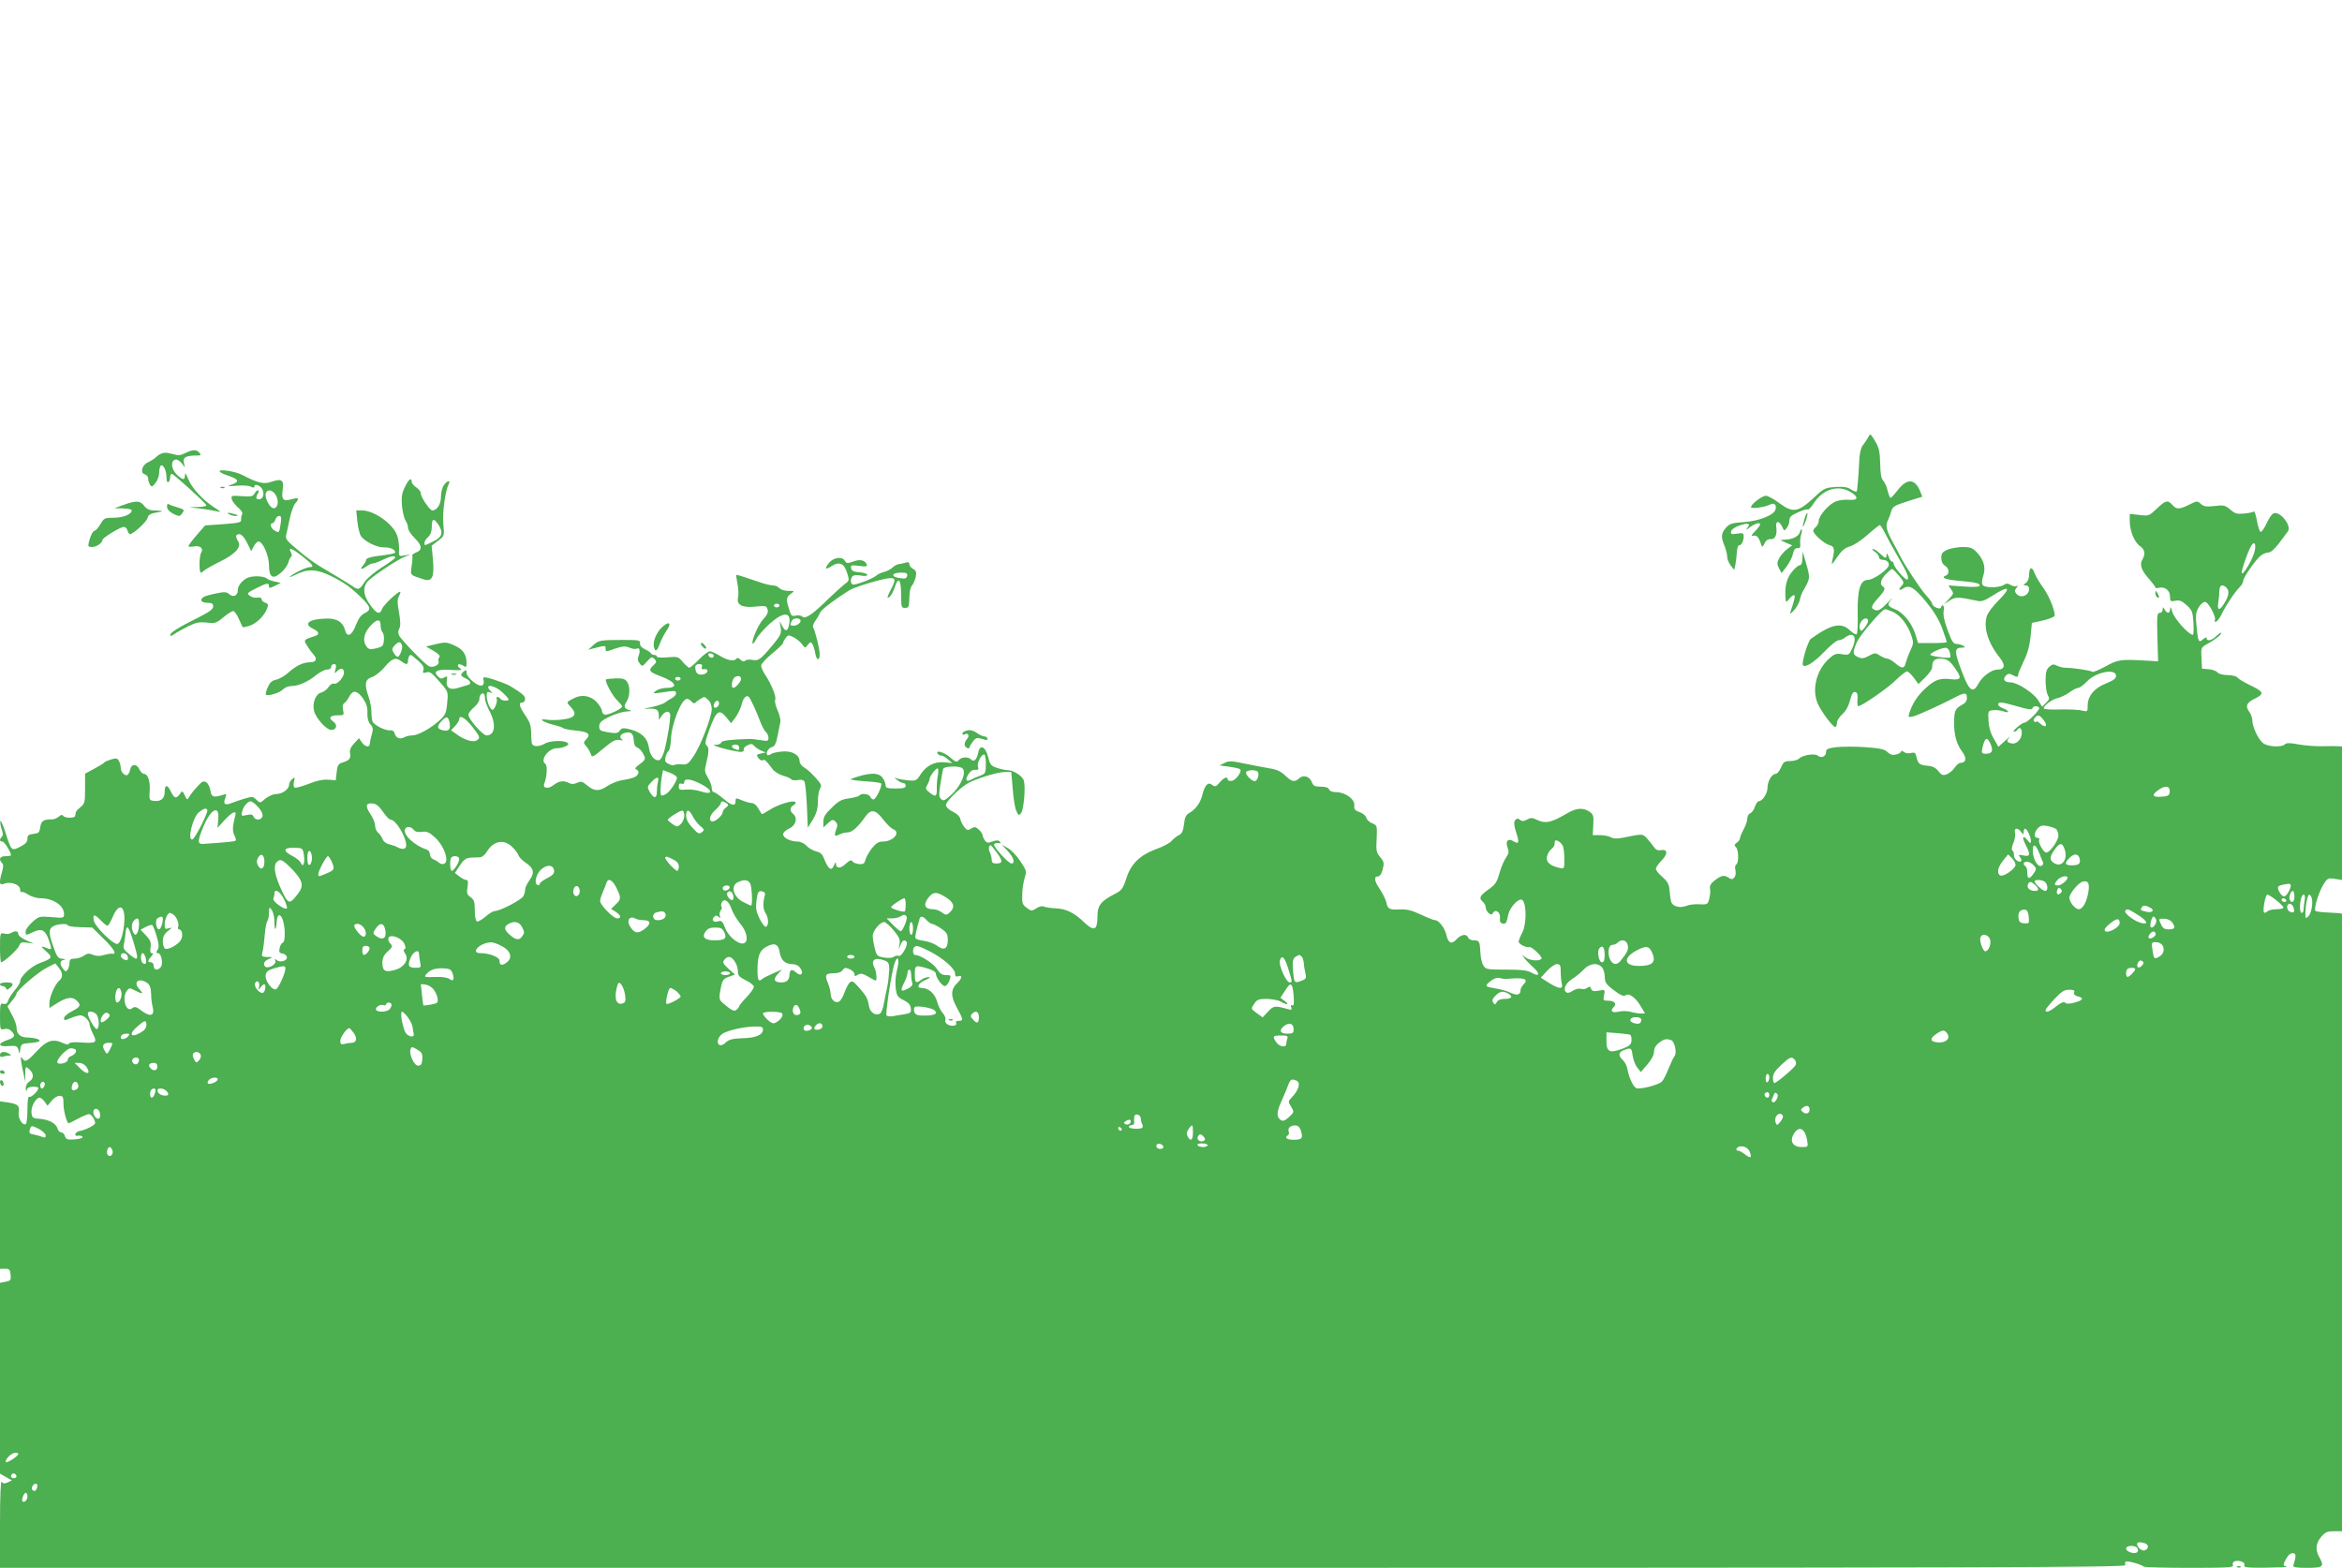 <?xml version="1.0" standalone="no"?>
<!DOCTYPE svg PUBLIC "-//W3C//DTD SVG 20010904//EN"
 "http://www.w3.org/TR/2001/REC-SVG-20010904/DTD/svg10.dtd">
<svg version="1.0" xmlns="http://www.w3.org/2000/svg"
 width="1280pt" height="857pt" viewBox="0 0 1280 857"
 preserveAspectRatio="xMidYMid meet">
<g transform="translate(0,857) scale(0.1,-0.1)"
fill="#4caf50" stroke="none">
<path d="M10210 6179 c-7 -13 -20 -32 -28 -42 -9 -10 -17 -39 -19 -65 -7 -126
-12 -184 -16 -189 -3 -2 -17 3 -31 12 -20 13 -41 16 -85 13 -56 -4 -63 -7
-120 -61 -84 -77 -112 -82 -185 -28 -30 23 -64 41 -75 41 -21 0 -81 -46 -81
-62 0 -11 74 -1 104 14 23 12 37 -1 30 -27 -9 -31 -89 -63 -174 -69 -65 -4
-78 -9 -97 -31 -27 -31 -28 -50 -8 -98 8 -20 15 -47 15 -61 0 -13 9 -34 19
-47 l19 -24 6 25 c3 14 7 44 8 68 2 23 7 42 12 41 13 -1 26 23 26 48 0 19 -4
21 -36 16 -31 -5 -36 -3 -33 12 3 11 21 24 47 33 48 16 62 11 41 -15 -9 -12
-4 -10 15 5 28 21 56 29 56 15 0 -4 -12 -20 -27 -36 -23 -24 -25 -28 -9 -25
18 3 29 -9 41 -47 6 -18 7 -18 19 5 8 17 20 24 34 23 24 -3 36 26 30 67 -5 34
16 35 31 3 12 -27 13 -27 27 -8 8 10 14 29 14 41 0 18 11 28 46 43 25 12 50
19 54 16 4 -3 20 13 34 36 51 77 134 101 203 58 43 -27 38 -45 -10 -41 -21 2
-52 -1 -71 -8 -37 -12 -96 -78 -96 -108 0 -11 -7 -25 -15 -32 -8 -7 -15 -16
-15 -21 0 -18 59 -70 87 -78 30 -8 32 -22 17 -86 -6 -26 -2 -24 27 20 25 36
43 51 69 58 19 5 63 33 96 63 34 30 65 54 68 54 3 0 17 -21 30 -47 13 -27 44
-84 70 -128 51 -88 61 -113 51 -123 -8 -8 -75 68 -75 86 0 6 -4 12 -9 12 -5 0
-14 12 -19 28 -7 17 -11 21 -11 10 -1 -23 -5 -23 -37 7 -15 14 -32 25 -38 24
-6 0 -1 -7 12 -16 12 -8 22 -22 22 -29 0 -8 8 -14 19 -14 28 0 44 -23 28 -42
-25 -31 -85 -68 -109 -68 -41 0 -57 -54 -55 -183 2 -60 -1 -111 -6 -114 -5 -3
-21 7 -36 21 -48 46 -101 35 -214 -46 -16 -12 -53 -135 -43 -145 13 -14 63 18
115 73 34 35 69 64 78 64 10 0 27 7 37 15 46 35 68 5 40 -57 -17 -38 -19 -40
-56 -34 -32 5 -42 2 -70 -23 -69 -61 -97 -167 -64 -245 19 -45 87 -136 98
-130 4 3 8 14 8 25 0 10 13 31 29 45 19 17 34 44 42 75 9 36 17 49 28 46 12
-2 15 -13 13 -40 -2 -20 0 -37 4 -37 19 0 164 100 206 143 27 26 54 47 61 47
6 0 23 -16 37 -35 l25 -34 38 37 c20 20 37 44 37 53 0 36 12 49 44 49 37 0 54
-12 84 -57 35 -49 30 -61 -22 -56 -64 8 -91 -2 -142 -49 -44 -40 -73 -85 -89
-137 -7 -22 -5 -23 21 -17 28 7 157 66 235 107 48 25 59 24 59 -6 0 -17 -9
-29 -29 -39 -35 -19 -41 -33 -41 -99 0 -67 14 -115 45 -157 25 -34 21 -60 -11
-60 -7 0 -21 -12 -31 -26 -9 -14 -28 -30 -42 -36 -22 -8 -29 -6 -47 17 -14 18
-32 27 -56 29 -46 4 -55 10 -63 46 -6 26 -10 29 -31 24 -14 -4 -31 -1 -39 6
-9 7 -15 8 -15 2 0 -5 -12 -13 -26 -16 -19 -5 -32 -2 -48 13 -17 16 -41 21
-122 27 -56 4 -127 3 -158 0 -47 -6 -56 -11 -56 -27 0 -24 -25 -35 -44 -20
-17 15 -84 4 -104 -16 -7 -7 -29 -13 -48 -13 -31 0 -37 -5 -50 -35 -8 -19 -21
-35 -29 -35 -21 0 -45 -40 -45 -77 0 -31 -28 -73 -49 -73 -5 0 -14 -14 -20
-30 -5 -17 -17 -33 -26 -36 -8 -3 -15 -16 -15 -28 0 -12 -9 -38 -20 -59 -11
-20 -20 -42 -20 -48 0 -7 -8 -18 -17 -25 -15 -10 -16 -15 -5 -25 15 -16 16
-85 1 -95 -6 -3 -8 -17 -4 -31 3 -14 1 -31 -6 -39 -10 -12 -15 -12 -33 -1 -24
16 -40 12 -79 -19 -17 -14 -24 -27 -21 -41 3 -11 1 -35 -4 -54 -8 -33 -10 -34
-53 -32 -24 2 -56 -2 -71 -8 -34 -14 -73 -5 -83 18 -4 10 -8 38 -10 63 -3 37
-10 50 -39 76 -20 17 -36 37 -36 45 0 7 14 28 31 45 36 37 34 64 -4 57 -17 -3
-28 2 -39 19 -9 12 -26 34 -38 47 -24 24 -21 24 -130 2 -31 -6 -51 -6 -65 2
-11 6 -38 12 -60 12 l-40 0 3 56 c3 50 0 58 -22 73 -36 23 -72 20 -125 -12
-80 -47 -113 -55 -155 -36 -31 15 -39 16 -60 4 -19 -10 -29 -10 -39 -1 -11 9
-17 8 -26 -2 -8 -11 -7 -27 5 -66 19 -57 16 -68 -15 -49 -29 18 -45 0 -31 -36
8 -22 6 -32 -9 -54 -11 -15 -27 -53 -36 -85 -13 -49 -23 -63 -60 -89 -48 -34
-54 -48 -30 -68 8 -7 15 -20 15 -30 0 -10 7 -23 16 -31 13 -10 17 -10 24 1 14
23 42 3 38 -27 -2 -20 2 -29 15 -31 17 -4 21 2 31 51 9 39 57 90 75 78 25 -16
25 -133 1 -178 -11 -21 -20 -44 -20 -51 0 -12 43 -34 59 -29 14 3 72 -53 66
-63 -10 -16 -67 -11 -89 8 -20 16 -20 16 -6 -3 7 -11 30 -34 49 -52 41 -35 35
-56 -8 -30 -23 13 -54 17 -140 17 -104 0 -111 1 -124 23 -8 12 -15 44 -16 71
-3 61 -6 66 -37 66 -14 0 -27 7 -30 15 -9 23 -38 18 -64 -10 -27 -29 -45 -21
-55 25 -8 36 -41 80 -61 80 -8 0 -43 14 -79 31 -49 23 -77 30 -113 28 -58 -3
-68 2 -75 38 -3 16 -20 49 -37 75 -31 46 -32 68 -6 68 8 0 18 17 23 38 9 34 7
42 -13 66 -21 24 -24 35 -20 101 3 72 3 74 -25 85 -15 6 -29 20 -32 31 -3 11
-19 24 -37 30 -25 9 -31 16 -28 37 4 33 -50 72 -99 72 -21 0 -36 6 -39 15 -4
10 -20 15 -45 15 -33 0 -41 4 -49 24 -12 32 -46 43 -69 22 -25 -23 -41 -20
-77 15 -23 22 -46 33 -85 39 -30 5 -91 17 -136 26 -71 15 -86 16 -110 4 l-28
-14 53 -7 c29 -4 56 -10 60 -14 12 -11 -23 -60 -46 -63 -12 -2 -22 1 -22 7 0
19 -20 12 -44 -16 -20 -24 -26 -25 -40 -14 -23 19 -41 1 -55 -55 -11 -45 -38
-80 -76 -101 -13 -8 -21 -26 -24 -59 -5 -37 -11 -51 -28 -59 -12 -6 -30 -20
-40 -32 -10 -11 -46 -31 -81 -43 -90 -33 -141 -81 -166 -161 -19 -58 -25 -66
-66 -87 -73 -37 -92 -62 -92 -121 0 -76 -18 -84 -71 -34 -54 53 -101 76 -157
78 -25 1 -53 5 -63 9 -11 5 -27 2 -43 -9 -25 -16 -28 -16 -53 3 -23 17 -26 26
-24 73 0 29 7 70 13 90 12 36 11 40 -23 91 -19 29 -50 62 -69 72 l-33 19 33
-35 c32 -34 42 -68 20 -68 -16 0 -99 91 -95 104 2 6 13 9 23 8 14 -3 16 -1 8
8 -8 8 -18 8 -40 0 -24 -9 -31 -8 -41 6 -7 10 -13 23 -13 29 0 7 -9 20 -21 31
-17 15 -23 16 -41 5 -19 -12 -23 -10 -39 10 -10 13 -19 33 -21 44 -2 12 -19
28 -40 38 -23 11 -38 26 -38 37 0 17 63 82 112 114 38 25 167 66 208 66 l37 0
8 -91 c3 -50 12 -104 19 -120 12 -27 14 -29 27 -13 14 18 25 138 15 176 -6 25
-56 58 -87 58 -11 0 -37 5 -58 12 -34 11 -40 17 -50 59 -16 61 -46 73 -55 23
-8 -38 -23 -51 -39 -35 -16 16 -52 14 -67 -4 -11 -13 -17 -11 -47 15 -31 28
-82 43 -68 20 3 -5 12 -10 19 -10 8 0 24 -9 37 -21 l24 -20 -43 4 c-53 6 -102
-19 -132 -68 -19 -31 -25 -34 -63 -31 -23 2 -51 7 -62 10 -20 8 -20 7 -1 -8
11 -9 26 -16 33 -16 7 0 13 -7 13 -15 0 -12 -13 -15 -55 -15 -46 0 -55 3 -55
18 0 10 -7 28 -16 40 -22 32 -77 30 -174 -6 -8 -3 24 -9 72 -12 48 -3 90 -8
93 -12 10 -10 -27 -87 -41 -88 -7 0 -14 7 -18 15 -6 16 -51 21 -60 6 -3 -4
-28 -11 -55 -15 -41 -5 -58 -14 -95 -51 -36 -34 -46 -51 -46 -76 l0 -32 25 23
c23 21 27 22 41 9 12 -12 13 -21 4 -44 -13 -34 -8 -40 18 -26 12 6 32 11 45
11 24 0 57 30 97 87 30 42 55 38 95 -14 20 -26 45 -51 56 -55 44 -17 2 -68
-56 -68 -23 0 -37 -9 -60 -37 -16 -21 -32 -49 -35 -63 -5 -20 -11 -25 -35 -23
-15 1 -32 8 -36 15 -6 9 -15 6 -36 -13 -30 -28 -53 -28 -54 -1 0 12 -3 10 -10
-6 -15 -38 -32 -25 -58 41 -7 18 -20 29 -40 33 -16 4 -40 17 -52 30 -13 14
-34 24 -50 24 -39 0 -79 20 -79 40 0 9 15 23 33 31 36 16 48 57 23 79 -21 17
-20 37 1 49 10 5 14 13 10 17 -12 12 -97 -14 -139 -42 -21 -13 -40 -24 -43
-24 -2 0 -11 14 -20 30 -9 17 -24 30 -34 30 -10 0 -35 7 -55 15 -34 15 -36 14
-36 -5 0 -29 -21 -25 -67 15 -23 19 -46 35 -52 35 -6 0 -11 10 -11 23 0 12 -9
37 -21 56 -18 30 -19 40 -10 75 16 64 17 90 3 101 -11 9 -7 26 16 90 37 100
52 111 90 66 l28 -34 25 33 c13 19 29 52 34 75 11 40 32 52 45 25 4 -8 12 -25
19 -38 6 -12 21 -47 32 -76 11 -30 26 -60 34 -66 8 -7 15 -21 15 -33 0 -18 -4
-19 -42 -13 -24 4 -50 7 -58 7 -106 -3 -154 -9 -158 -19 -2 -7 -13 -12 -25
-13 -21 0 -21 -1 -2 -8 29 -12 112 -31 135 -31 11 0 17 5 15 13 -3 6 6 17 20
23 19 10 27 9 37 -3 7 -8 24 -20 38 -26 l25 -10 -27 -6 c-24 -5 -25 -8 -13
-25 8 -10 18 -15 24 -12 10 7 16 1 52 -46 11 -16 37 -32 59 -38 22 -6 42 -15
45 -20 3 -5 19 -7 34 -4 18 4 32 1 37 -7 5 -8 11 -68 14 -134 l5 -120 28 46
c20 34 27 59 27 98 0 28 5 60 12 70 10 17 7 25 -23 58 -19 22 -46 47 -61 56
-16 9 -28 25 -28 36 0 35 -43 59 -97 53 -27 -2 -54 -9 -61 -15 -7 -5 -15 -7
-18 -4 -11 11 6 39 26 44 14 4 22 19 30 62 6 31 13 65 15 75 2 11 -4 39 -15
63 -11 24 -17 50 -13 59 6 17 -20 82 -54 134 -13 19 -23 42 -23 52 0 9 27 38
59 65 33 26 60 53 61 58 0 6 7 18 14 28 13 17 16 17 45 3 16 -9 37 -26 45 -38
16 -22 16 -22 31 -3 13 17 16 18 25 5 5 -8 13 -32 16 -52 7 -40 24 -42 24 -3
0 26 -25 129 -36 146 -3 6 2 23 13 37 11 15 22 35 26 44 5 15 77 70 158 121
32 20 190 67 226 67 28 0 29 -10 3 -60 -23 -46 -25 -57 -7 -41 8 6 20 29 27
51 20 61 35 44 35 -41 0 -73 1 -76 35 -70 6 0 10 24 10 53 0 30 6 58 14 67 8
9 17 30 21 48 5 26 2 34 -14 43 -12 6 -21 18 -21 26 0 11 -6 13 -22 8 -13 -4
-30 -7 -38 -8 -8 -1 -22 -9 -32 -18 -10 -10 -30 -20 -45 -24 -16 -4 -35 -12
-43 -20 -22 -19 -120 -55 -131 -49 -14 10 -10 42 6 49 8 3 29 3 45 -1 18 -3
30 -1 30 5 0 6 -19 12 -42 14 -33 2 -44 8 -46 22 -4 17 0 18 43 13 33 -5 46
-4 43 5 -9 26 -36 33 -74 19 -32 -12 -38 -11 -46 3 -14 26 -63 20 -87 -11 -26
-32 -21 -40 13 -18 42 27 69 17 85 -34 14 -44 14 -45 -14 -65 -15 -12 -53 -46
-84 -76 -87 -86 -128 -115 -145 -101 -8 7 -25 9 -38 6 -20 -5 -25 -1 -35 34
-18 56 -16 67 9 85 22 16 22 16 -14 16 -19 0 -41 7 -48 15 -7 8 -23 15 -35 15
-13 0 -47 8 -77 19 -85 29 -122 41 -124 38 -1 -1 2 -24 7 -51 5 -26 6 -58 3
-71 -10 -41 21 -58 92 -51 58 6 63 5 69 -15 5 -15 -1 -29 -23 -53 -27 -28 -68
-123 -58 -134 3 -2 11 9 20 26 8 16 40 52 71 81 77 69 121 69 108 -2 -8 -39
-20 -42 -37 -10 l-15 28 6 -36 c4 -32 0 -42 -44 -95 -67 -80 -78 -88 -112 -81
-15 3 -33 1 -38 -4 -7 -7 -15 -5 -26 5 -10 10 -18 12 -22 6 -11 -17 -48 -11
-90 15 -22 13 -47 25 -55 25 -9 0 -36 -20 -60 -45 -24 -25 -48 -45 -53 -45 -4
0 -20 14 -35 31 -25 30 -28 31 -84 26 -32 -3 -58 -1 -58 4 0 5 -6 9 -14 9 -8
0 -16 4 -18 8 -1 5 -16 15 -33 23 -19 9 -29 21 -27 32 3 18 -5 19 -98 19 -116
0 -129 -2 -157 -28 l-28 -26 25 7 c66 17 70 18 70 1 0 -20 -1 -20 56 0 37 12
52 13 74 4 16 -7 33 -9 39 -6 16 10 22 -10 12 -37 -7 -18 -6 -30 5 -43 13 -18
15 -18 40 10 23 26 27 27 41 14 13 -14 12 -18 -7 -36 -28 -26 -22 -35 37 -57
87 -32 104 -65 35 -65 -20 0 -46 -8 -57 -16 -19 -15 -17 -16 25 -10 79 12 85
12 85 -4 0 -8 -10 -19 -21 -25 -12 -6 -29 -17 -38 -24 -9 -8 -45 -20 -79 -27
-34 -7 -45 -11 -24 -9 52 5 67 -2 68 -34 l0 -26 16 23 c17 24 39 29 45 10 6
-16 -16 -150 -32 -205 -7 -23 -18 -44 -25 -47 -24 -9 -52 22 -58 65 -7 53 -38
84 -99 101 -43 11 -49 10 -61 -6 -11 -14 -20 -16 -62 -9 -44 7 -50 11 -50 33
0 20 11 30 55 52 30 15 73 28 95 29 22 1 31 3 20 6 -33 8 -39 20 -21 47 20 31
21 85 2 111 -10 14 -25 18 -61 17 -27 -1 -50 -4 -53 -6 -8 -9 36 -92 62 -115
14 -14 26 -28 26 -33 0 -13 -81 -50 -96 -44 -8 3 -14 12 -14 20 0 8 -11 28
-25 44 -32 38 -83 49 -127 26 -45 -23 -44 -21 -19 -48 37 -39 25 -60 -39 -68
-30 -5 -71 -5 -90 -2 -52 8 -26 -12 35 -28 28 -7 52 -15 55 -19 3 -3 32 -9 64
-12 71 -7 87 -19 61 -47 -17 -18 -17 -21 -2 -38 9 -9 20 -28 25 -41 8 -23 9
-23 70 28 50 42 67 50 89 46 16 -3 22 -2 16 1 -22 10 -14 32 13 38 33 9 46 -4
48 -43 1 -20 7 -33 19 -37 9 -3 24 -18 32 -34 16 -31 16 -31 -30 -66 -14 -11
-16 -17 -7 -20 19 -9 14 -30 -10 -42 -13 -6 -43 -13 -66 -16 -24 -4 -60 -18
-80 -31 -47 -32 -73 -31 -112 1 -27 23 -34 25 -56 15 -17 -8 -31 -8 -44 -1
-29 15 -55 12 -84 -11 -30 -24 -62 -19 -51 9 14 33 18 99 6 106 -32 20 16 86
62 86 16 0 38 5 49 11 17 9 18 13 7 20 -23 14 -98 10 -124 -7 -13 -8 -34 -14
-47 -12 -19 3 -23 9 -24 43 -1 71 -4 81 -34 126 -33 49 -37 69 -15 69 8 0 15
9 15 19 0 17 -15 30 -80 70 -22 13 -90 38 -124 46 -25 5 -28 4 -23 -15 3 -13
0 -23 -9 -27 -21 -8 -84 44 -84 69 0 17 -2 18 -15 8 -21 -17 -19 -25 10 -38
27 -12 33 -31 13 -36 -7 -2 -30 -9 -51 -15 -47 -16 -71 -1 -65 40 4 24 2 25
-14 16 -14 -9 -21 -8 -35 6 -28 28 -4 40 72 35 56 -3 64 -2 49 9 -23 17 -9 31
16 15 18 -11 20 -9 20 12 0 49 -19 77 -67 98 -42 19 -51 19 -101 7 l-54 -13
42 -24 c27 -16 38 -28 31 -35 -5 -5 -7 -15 -4 -22 7 -20 -33 -38 -54 -26 -25
14 -148 142 -161 166 -7 14 -7 26 0 39 8 13 7 39 -1 87 -10 51 -10 73 -1 89 6
12 10 23 8 25 -7 8 -90 -69 -99 -92 -14 -37 -32 -29 -73 31 -29 44 -33 81 -11
113 17 24 165 124 210 141 l30 12 -33 -6 c-33 -6 -33 -6 -31 33 1 21 -3 55
-10 75 -21 63 -126 138 -192 138 l-32 0 6 -60 c4 -33 12 -68 19 -79 19 -30 87
-64 126 -63 34 1 62 -11 62 -28 0 -4 -26 -10 -57 -14 -77 -9 -103 -16 -103
-29 0 -6 -7 -19 -17 -29 -19 -22 -6 -23 21 -3 11 8 26 15 33 15 8 0 33 9 55
20 44 21 68 25 68 12 0 -4 -32 -28 -71 -52 -41 -26 -83 -61 -97 -82 -28 -44
-33 -45 -70 -19 -15 10 -67 42 -116 71 -87 50 -126 78 -208 149 -33 29 -39 39
-33 60 3 14 12 54 19 88 7 35 21 72 31 83 23 26 17 32 -22 21 -45 -13 -56 -2
-48 51 8 55 -5 64 -63 44 -40 -14 -74 -6 -158 38 -36 19 -124 33 -124 20 0 -5
21 -16 47 -24 57 -19 64 -33 21 -48 -30 -11 -28 -11 25 -7 32 3 67 1 77 -5 14
-7 20 -7 20 0 0 14 19 12 36 -4 19 -19 18 -55 -1 -63 -23 -8 -31 5 -17 27 7
11 8 20 2 20 -5 0 -14 -8 -19 -18 -8 -15 -19 -18 -70 -14 -57 4 -59 3 -54 -17
3 -12 19 -32 35 -46 19 -16 26 -29 21 -37 -4 -7 -6 -20 -5 -29 2 -14 -12 -18
-97 -24 l-100 -7 -46 -53 c-25 -29 -45 -56 -45 -60 0 -4 13 -5 29 -2 34 7 55
-10 41 -33 -12 -18 -13 -110 -2 -110 4 0 13 6 20 13 7 6 45 28 84 47 84 41
119 80 100 110 -17 28 -15 40 6 40 12 0 27 -17 42 -46 l23 -47 14 27 c7 14 19
26 26 26 23 0 57 -76 57 -129 0 -68 22 -81 67 -40 18 15 35 40 39 54 3 14 10
28 15 31 5 3 5 14 -1 25 -17 31 5 23 63 -22 58 -46 67 -59 40 -59 -19 0 -90
-34 -108 -52 -5 -6 10 0 34 12 63 32 114 29 191 -9 72 -36 105 -59 167 -120
50 -49 53 -65 16 -83 -20 -9 -34 -29 -48 -65 -22 -58 -48 -70 -59 -28 -11 44
-44 65 -100 64 -98 -2 -132 -29 -73 -57 31 -15 35 -30 10 -38 -63 -20 -65 -22
-46 -51 9 -16 25 -38 36 -50 23 -25 15 -43 -18 -43 -37 0 -75 -18 -116 -54
-20 -19 -51 -37 -69 -41 -24 -5 -35 -16 -47 -42 -8 -19 -12 -37 -10 -40 10
-10 77 10 93 28 9 10 30 19 46 19 39 0 91 23 136 60 20 16 47 30 59 30 14 0
23 6 23 15 0 8 7 15 15 15 12 0 14 -7 9 -27 -7 -26 -7 -27 10 -10 20 19 36 14
36 -11 -1 -25 -38 -65 -54 -59 -8 3 -21 -4 -30 -18 -9 -14 -27 -27 -41 -31
-30 -7 -50 -59 -38 -102 11 -40 68 -102 93 -102 30 0 37 28 11 46 -28 20 -18
34 25 34 34 0 35 1 29 29 -4 19 -2 32 7 38 7 4 19 20 27 36 20 37 43 34 75
-11 19 -28 26 -49 24 -80 -1 -28 5 -48 17 -62 13 -14 15 -26 9 -47 -9 -31 -11
-42 -13 -60 -2 -21 -27 -15 -44 10 l-15 22 -27 -29 c-18 -19 -25 -37 -22 -52
5 -30 -2 -39 -38 -51 -26 -8 -31 -15 -35 -54 l-5 -44 -41 3 c-28 2 -64 -5
-108 -23 -36 -14 -70 -23 -76 -20 -6 3 -7 18 -3 33 6 24 5 26 -10 13 -10 -7
-17 -21 -17 -30 0 -24 -36 -51 -69 -51 -17 0 -42 -11 -60 -25 -30 -26 -30 -26
-50 -6 -18 18 -23 18 -63 6 -24 -7 -56 -18 -71 -24 -37 -15 -49 -7 -36 26 9
24 8 25 -13 18 -51 -16 -63 -12 -68 24 -3 19 -13 39 -23 45 -15 9 -23 5 -50
-25 -18 -19 -37 -44 -43 -55 -11 -18 -12 -18 -24 8 -13 27 -14 27 -27 8 -20
-28 -31 -25 -50 15 -19 39 -33 37 -33 -4 0 -36 -21 -53 -57 -49 -27 3 -28 5
-25 55 4 54 -10 93 -32 93 -7 0 -18 12 -25 26 -13 30 -44 29 -49 -1 -2 -11 -8
-24 -13 -29 -12 -13 -39 12 -39 36 0 11 -4 28 -10 38 -8 16 -15 17 -42 9 -17
-5 -34 -12 -37 -16 -3 -5 -28 -20 -56 -35 l-50 -27 0 -81 c0 -75 -2 -83 -25
-102 -14 -11 -26 -24 -26 -29 -1 -5 -2 -13 -3 -19 -1 -13 -58 -13 -66 1 -5 7
-13 5 -24 -5 -9 -8 -25 -15 -36 -15 -47 1 -60 -8 -65 -42 -4 -30 -9 -34 -37
-37 -27 -3 -33 -8 -33 -27 0 -17 -11 -29 -39 -43 -48 -25 -49 -24 -81 77 -13
41 -26 69 -28 63 -2 -7 1 -27 7 -44 8 -21 8 -35 1 -42 -14 -14 -13 -26 3 -26
11 0 47 -58 47 -75 0 -3 -13 -5 -30 -5 -31 0 -39 -17 -19 -37 8 -8 8 -22 0
-49 -18 -63 -15 -75 14 -64 34 13 85 -6 85 -32 0 -10 4 -17 8 -14 5 3 21 -4
38 -15 16 -10 46 -19 66 -19 69 0 128 -40 128 -86 0 -22 -2 -23 -68 -17 -66 5
-69 5 -105 -27 -20 -18 -37 -41 -37 -51 0 -23 1 -23 43 -3 44 21 65 10 83 -42
18 -50 17 -57 -1 -50 -44 18 -47 16 -15 -12 40 -35 37 -41 -32 -66 -47 -17
-108 -74 -108 -101 0 -8 -13 -29 -29 -47 -15 -18 -32 -44 -36 -56 -5 -17 -12
-22 -26 -19 -17 5 -19 -1 -19 -69 0 -73 1 -74 23 -69 16 4 29 0 42 -14 21 -24
16 -32 -28 -47 -52 -18 -47 -37 9 -32 44 3 49 1 55 -22 6 -25 6 -24 10 5 4 27
8 30 44 33 22 1 47 5 55 8 22 9 -15 22 -62 23 -39 1 -58 20 -58 59 0 10 -11
40 -25 65 l-24 46 24 30 c14 16 25 33 25 39 0 17 115 116 165 142 l47 24 19
-23 c23 -29 24 -54 2 -72 -22 -19 -53 -88 -53 -122 l0 -27 38 24 c56 36 88 40
112 16 25 -25 20 -34 -31 -60 -21 -11 -39 -27 -39 -35 0 -14 4 -14 36 0 20 8
44 15 54 15 20 0 50 -30 50 -51 0 -8 9 -32 19 -52 24 -47 17 -51 -69 -45 -37
3 -61 0 -63 -6 -2 -7 -12 -7 -31 2 -57 26 -89 16 -144 -43 -56 -60 -65 -64
-82 -37 -11 18 -6 -27 11 -98 l8 -35 -1 35 c0 53 1 54 22 35 26 -23 26 -51 0
-67 -12 -8 -20 -23 -19 -38 1 -17 3 -19 6 -7 3 11 14 17 34 17 16 0 29 -3 29
-7 -1 -17 -40 -54 -50 -48 -6 4 -10 -20 -10 -69 0 -41 -4 -77 -9 -80 -17 -11
-44 32 -39 64 6 37 -4 45 -59 54 l-43 6 0 -458 0 -458 28 1 c23 0 27 -4 30
-33 3 -29 0 -33 -27 -38 l-31 -6 0 -522 0 -521 33 -19 32 -18 -23 -11 c-18 -8
-26 -7 -33 4 -5 8 -9 -79 -9 -229 l0 -242 5811 0 c5096 0 5810 2 5805 15 -3 8
-2 17 3 19 9 6 86 -16 97 -27 4 -4 117 -7 250 -7 204 0 243 2 238 14 -7 19 12
29 42 22 17 -5 24 -12 20 -21 -5 -13 14 -15 122 -14 70 1 119 3 110 6 -22 5
-22 7 -3 43 9 18 23 30 35 30 20 0 21 -14 4 -67 -2 -10 17 -13 76 -13 88 0 95
7 65 60 -22 38 -18 75 11 109 22 26 33 31 70 31 l44 0 0 1688 0 1688 -22 3
c-13 1 -44 3 -70 4 -25 1 -49 5 -53 8 -10 11 17 101 43 143 22 36 26 38 63 32
l39 -6 0 365 0 365 -22 1 c-13 1 -52 1 -88 0 -36 -1 -93 4 -128 10 -47 9 -66
9 -75 0 -17 -17 -89 -13 -116 5 -27 19 -60 88 -61 125 0 14 -7 34 -15 45 -25
34 -18 53 30 76 53 26 48 37 -32 75 -29 14 -57 31 -64 39 -6 8 -30 14 -54 14
-25 0 -48 6 -55 14 -6 8 -28 16 -48 18 l-37 3 -3 58 c-3 55 -2 58 28 75 45 24
80 52 80 62 0 5 -11 -2 -25 -15 -25 -26 -55 -33 -55 -13 0 6 -8 4 -19 -6 -24
-22 -28 -15 -36 71 -6 59 -4 76 11 102 10 17 26 31 35 31 19 0 64 -85 54 -101
-4 -5 -1 -8 6 -7 8 2 21 20 31 40 20 44 72 122 100 150 10 10 18 25 18 33 0
17 65 112 95 137 11 10 30 17 42 18 14 0 34 18 60 52 21 28 42 56 47 63 23 30
-42 113 -78 99 -9 -3 -26 -28 -38 -55 -13 -27 -27 -48 -33 -46 -5 2 -15 29
-20 61 -6 32 -13 54 -17 50 -4 -4 -28 -9 -53 -11 -38 -4 -50 -1 -76 22 -29 24
-37 25 -86 19 -44 -5 -57 -3 -74 11 -19 18 -21 18 -63 -3 -54 -27 -71 -28 -93
-2 -25 29 -38 25 -86 -21 -41 -39 -43 -40 -94 -34 l-53 6 0 -40 c0 -53 26
-116 56 -136 26 -17 31 -44 13 -74 -17 -26 -5 -60 36 -105 19 -22 35 -43 35
-47 0 -4 9 -5 19 -2 32 8 61 -14 61 -47 0 -27 2 -29 29 -24 22 5 36 0 62 -24
30 -27 33 -36 37 -96 2 -36 1 -66 -3 -66 -23 0 -101 88 -112 124 -7 27 -12 33
-12 19 -1 -27 -16 -30 -30 -5 -10 16 -10 16 -11 0 0 -10 -7 -18 -16 -18 -15 0
-16 -15 -13 -132 l4 -133 -65 4 c-141 8 -154 6 -223 -32 -36 -19 -68 -33 -71
-29 -8 7 -109 22 -146 22 -14 0 -35 5 -47 11 -19 10 -26 9 -43 -6 -16 -14 -20
-31 -20 -77 0 -32 6 -67 12 -78 11 -17 9 -23 -9 -41 l-22 -22 -20 33 c-24 41
-115 100 -152 100 -34 0 -46 17 -26 37 11 12 19 12 35 4 26 -14 32 -14 32 1 0
6 14 39 30 73 21 42 33 86 38 136 l7 74 63 14 c34 8 62 20 62 26 0 33 -32 110
-64 154 -20 27 -41 63 -47 80 -13 37 -29 31 -29 -11 0 -18 -7 -36 -17 -44 -17
-13 -17 -13 0 -14 10 0 17 -8 17 -18 0 -38 -46 -56 -70 -27 -10 12 -10 18 1
32 9 10 9 14 2 10 -7 -4 -21 -2 -33 5 -16 10 -24 10 -40 0 -28 -17 -109 -16
-116 3 -3 8 -1 30 6 50 14 44 2 86 -37 127 -22 23 -35 28 -75 28 -27 0 -64 -7
-83 -14 -29 -13 -35 -20 -35 -45 0 -20 7 -35 20 -43 24 -15 26 -46 5 -54 -30
-12 -3 -22 73 -29 91 -8 112 -13 112 -26 0 -7 -31 -9 -85 -5 l-86 6 15 -22
c15 -21 14 -24 -12 -52 l-27 -29 30 20 c31 21 49 21 150 -1 24 -6 41 0 85 28
92 60 106 46 30 -29 -27 -27 -55 -64 -61 -82 -20 -62 6 -147 70 -227 33 -42
29 -66 -12 -66 -32 0 -82 -37 -103 -75 -33 -62 -53 -44 -102 92 -31 85 -29
103 12 103 17 0 18 2 6 10 -8 5 -25 10 -36 10 -18 0 -27 14 -49 75 -19 50 -26
85 -22 105 6 28 -7 44 -15 19 -5 -14 -48 6 -48 21 0 6 -15 27 -34 47 -33 38
-108 151 -138 208 -8 17 -29 56 -47 89 -32 60 -37 84 -22 114 5 9 13 30 17 47
8 26 18 32 90 55 l80 25 -12 31 c-28 68 -72 70 -121 6 -18 -23 -36 -43 -40
-43 -4 0 -11 17 -16 37 -4 21 -15 46 -24 56 -12 13 -16 39 -17 96 -2 64 -6 84
-28 121 -26 43 -26 43 -38 20z m-8704 -313 c19 -30 15 -70 -8 -74 -21 -4 -54
57 -45 82 9 24 34 19 53 -8z m28 -158 c-8 -53 -8 -52 -33 -38 -21 11 -29 40
-12 40 5 0 13 9 16 20 3 11 13 20 21 20 11 0 13 -9 8 -42z m10790 -145 c-7
-42 -66 -143 -72 -125 -3 11 29 106 49 143 17 33 30 22 23 -18z m-1945 -140
c27 -33 29 -39 16 -53 -22 -24 -18 -32 8 -16 33 21 58 6 126 -76 41 -50 68
-95 86 -143 14 -38 25 -72 25 -75 0 -3 -35 -5 -79 -5 l-78 0 -13 43 c-18 61
-65 122 -111 141 -44 18 -47 26 -21 56 9 12 -2 2 -25 -23 -32 -33 -47 -42 -63
-37 -28 9 -25 22 15 66 37 41 42 54 25 64 -18 11 -11 38 17 67 15 15 30 28 34
28 4 0 21 -17 38 -37z m-5421 0 c-2 -14 -11 -17 -33 -14 -58 6 -57 31 1 31 28
0 35 -4 32 -17z m7210 -65 c17 -17 15 -42 -9 -82 -28 -47 -43 -46 -35 2 3 20
6 49 6 65 0 29 17 36 38 15z m-7908 -98 c0 -5 -7 -10 -15 -10 -8 0 -15 5 -15
10 0 6 7 10 15 10 8 0 15 -4 15 -10z m6084 -34 c40 -17 80 -67 101 -126 14
-41 14 -47 -3 -84 -11 -23 -22 -53 -26 -68 -8 -34 -20 -35 -58 -3 -16 14 -36
25 -44 25 -8 0 -26 8 -40 17 -24 16 -28 15 -60 -2 -28 -15 -39 -16 -59 -7 -30
14 -31 26 -6 83 19 41 137 179 154 179 4 0 23 -6 41 -14z m-5971 -43 c11 -10
-13 -33 -34 -33 -21 0 -22 1 -13 24 6 16 35 22 47 9z m5837 -7 c0 -8 -9 -24
-19 -37 -17 -21 -20 -22 -26 -7 -4 9 -2 26 5 37 12 24 40 28 40 7z m-8130 -24
c0 -15 5 -33 11 -39 6 -6 9 -26 7 -44 -3 -30 -7 -34 -42 -43 -33 -7 -41 -6
-53 10 -22 30 -15 71 18 109 38 43 59 45 59 7z m117 -108 c6 -17 -12 -64 -24
-64 -5 0 -14 9 -21 21 -11 18 -11 24 4 40 21 23 33 24 41 3z m8459 -39 c4 -14
5 -27 3 -29 -10 -6 -109 7 -109 15 0 10 57 37 82 38 11 1 20 -9 24 -24z
m-6755 -20 c-1 -15 -24 -12 -29 3 -3 9 2 13 12 10 10 -1 17 -7 17 -13z m-1616
-26 c26 -23 34 -37 29 -51 -5 -16 -2 -19 13 -14 23 7 31 1 81 -57 41 -47 42
-48 36 -110 -5 -55 -10 -66 -42 -95 -47 -43 -118 -82 -149 -82 -13 0 -33 -4
-43 -10 -24 -13 -47 -4 -53 21 -4 13 -12 19 -24 17 -24 -4 -89 28 -97 48 -3 8
-6 33 -6 54 0 20 -7 57 -15 80 -25 70 -20 97 18 109 18 6 50 31 70 56 40 47
60 54 91 30 26 -20 36 -19 36 3 0 17 8 32 16 32 2 0 19 -14 39 -31z m1551 -34
c-4 -11 0 -15 11 -13 28 5 26 -21 -2 -28 -29 -7 -45 6 -45 39 0 11 8 17 21 17
15 0 19 -5 15 -15z m7729 -49 c0 -15 -15 -26 -55 -42 -64 -25 -100 -69 -100
-121 0 -34 -1 -34 -32 -27 -18 5 -72 7 -120 6 -49 -2 -88 1 -88 6 0 16 45 50
76 56 17 4 46 18 65 32 18 13 39 24 47 24 8 0 30 16 48 35 49 52 159 73 159
31z m-7515 -18 c0 -14 -30 -48 -42 -48 -15 0 -8 49 9 59 19 10 33 6 33 -11z
m-330 2 c0 -5 -7 -10 -15 -10 -8 0 -15 5 -15 10 0 6 7 10 15 10 8 0 15 -4 15
-10z m-976 -73 c20 -18 36 -36 36 -40 0 -11 -38 -8 -45 3 -3 6 -11 10 -16 10
-6 0 -8 -4 -5 -9 8 -12 -11 -61 -22 -61 -13 0 -32 47 -32 77 0 20 4 24 18 18
14 -5 15 -4 5 6 -42 42 15 38 61 -4z m-94 -31 c0 -14 11 -46 25 -72 38 -72 31
-134 -16 -134 -20 0 -99 90 -99 113 0 8 14 27 30 40 17 14 30 34 30 45 0 10 3
22 7 25 13 14 23 6 23 -17z m1222 -13 c10 -9 18 -30 18 -49 0 -43 -62 -204
-101 -260 -27 -40 -35 -45 -64 -42 -19 1 -37 0 -40 -4 -3 -3 -17 -1 -30 6 -19
9 -23 16 -18 36 3 14 10 30 17 35 6 6 12 34 13 63 3 85 57 222 88 222 7 0 18
-7 25 -15 7 -9 16 -12 19 -7 6 8 42 31 50 32 3 0 13 -7 23 -17z m58 -17 c0
-16 -18 -31 -27 -22 -8 8 5 36 17 36 5 0 10 -6 10 -14z m7099 -18 c55 -16 76
-19 79 -10 4 14 28 16 37 3 6 -10 -64 -81 -80 -81 -15 0 -72 -49 -58 -50 6 0
15 5 18 10 11 19 25 10 25 -15 0 -36 -30 -66 -58 -58 -25 6 -27 13 -9 33 6 8
-4 0 -24 -19 l-37 -33 -25 44 c-17 28 -27 62 -29 98 -3 54 -2 55 25 58 16 2
42 -1 58 -7 36 -12 30 5 -7 19 -28 11 -32 30 -6 30 9 0 50 -10 91 -22z m141
-75 c25 -32 10 -45 -21 -17 -10 9 -19 14 -19 10 0 -4 -5 -4 -10 -1 -8 5 -7 11
1 21 16 20 25 18 49 -13z m-8714 -8 c9 -38 -1 -53 -30 -48 -37 7 -41 21 -15
49 28 30 37 30 45 -1z m124 -26 c45 -57 47 -64 24 -77 -20 -11 -68 4 -109 35
l-30 21 23 24 c12 14 22 30 22 36 0 27 32 9 70 -39z m8300 -98 c15 -36 7 -51
-26 -51 -24 0 -25 3 -19 33 13 57 26 63 45 18z m-6840 -16 c0 -17 -2 -18 -24
-9 -23 9 -20 24 4 24 11 0 20 -7 20 -15z m1348 -94 c0 -46 -2 -50 -31 -61 -18
-6 -40 -16 -50 -22 -27 -14 -34 -1 -14 30 11 18 24 26 37 24 17 -1 20 2 15 18
-7 21 22 73 36 65 4 -3 8 -27 7 -54z m-134 -17 c35 -14 2 -99 -60 -153 -32
-28 -39 -31 -51 -18 -12 11 -12 26 -3 83 6 38 13 75 15 82 5 12 71 17 99 6z
m-128 -41 c-4 -21 -7 -55 -6 -75 1 -43 -7 -47 -41 -19 -21 17 -22 22 -11 40 6
11 12 26 12 31 0 15 33 59 44 60 5 0 5 -17 2 -37z m-1462 12 c20 -8 36 -20 36
-26 0 -19 -40 -79 -60 -89 -28 -15 -30 -13 -30 23 0 33 11 107 15 107 1 0 19
-7 39 -15z m3211 5 c9 -14 -4 -50 -17 -50 -16 0 -48 31 -48 47 0 15 56 18 65
3z m-3279 -52 c-3 -13 -6 -38 -6 -56 0 -39 -17 -39 -40 1 -13 24 -13 28 9 51
30 32 45 33 37 4z m234 -13 c70 -36 68 -64 -3 -40 -21 7 -56 11 -78 9 -34 -3
-39 -1 -39 17 0 15 5 19 15 15 9 -3 15 0 15 9 0 22 34 18 90 -10z m8028 -48
c-2 -15 -12 -20 -45 -22 -52 -4 -56 11 -10 41 36 24 60 16 55 -19z m-10467
-59 c32 -28 49 -56 43 -72 -8 -21 -40 -21 -48 0 -5 12 -14 14 -37 9 -31 -7
-32 -6 -25 21 6 26 30 54 46 54 3 0 13 -6 21 -12z m2579 2 c13 -9 13 -12 -2
-24 -10 -7 -18 -18 -18 -25 0 -16 -37 -51 -55 -51 -25 0 -17 35 15 63 17 15
30 32 30 37 0 13 11 12 30 0z m-1877 -47 c16 -24 34 -43 41 -43 29 0 86 -94
86 -141 0 -21 -20 -25 -48 -10 -9 6 -30 12 -45 16 -16 3 -31 15 -36 28 -5 13
-16 29 -25 36 -9 7 -16 25 -16 39 0 14 -12 43 -26 63 -29 43 -25 62 14 57 18
-2 35 -16 55 -45z m-960 10 c7 -11 -66 -156 -81 -161 -30 -10 1 121 35 148 27
21 39 25 46 13z m60 -50 l-4 -48 39 43 c41 44 67 55 58 25 -15 -57 -17 -87 -5
-109 7 -13 10 -26 7 -29 -5 -5 -48 -9 -178 -18 -32 -2 -31 17 3 98 41 95 87
117 80 38z m2547 19 c0 -16 -9 -37 -19 -46 -18 -17 -21 -17 -45 -1 -14 10 -26
20 -26 24 1 9 63 49 78 50 7 1 12 -11 12 -27z m46 -4 c9 -18 28 -42 41 -53 23
-19 24 -22 9 -34 -15 -12 -21 -9 -51 24 -23 24 -35 47 -35 66 0 38 16 37 36
-3z m7452 -70 c6 -6 12 -21 12 -35 0 -28 -46 -93 -66 -93 -16 0 -47 56 -39 70
3 6 -1 10 -9 10 -21 0 -20 29 1 52 14 15 25 18 53 13 19 -4 41 -11 48 -17z
m-8977 -4 c9 -11 23 -14 45 -11 26 4 39 -1 72 -31 48 -44 78 -126 52 -142 -9
-6 -20 -4 -30 4 -8 7 -23 16 -32 19 -10 4 -18 16 -18 27 0 11 -8 23 -17 26
-70 22 -136 86 -118 114 9 15 31 12 46 -6z m8785 -11 c13 -17 13 -17 14 0 0 9
4 17 8 17 11 0 32 -46 32 -68 -1 -14 -4 -13 -19 5 -26 32 -32 18 -10 -25 28
-54 25 -66 -12 -58 -27 5 -30 4 -19 -9 7 -9 10 -19 6 -22 -12 -12 -41 13 -39
33 1 10 -3 21 -8 25 -6 3 -4 20 5 41 8 19 12 45 9 56 -7 27 14 30 33 5z
m-2506 -74 c6 -10 10 -43 10 -74 0 -55 0 -55 -27 -49 -53 12 -75 33 -68 62 3
15 14 33 23 40 9 7 17 18 18 25 0 7 2 15 2 19 3 12 32 -3 42 -23z m-5741 -8
c16 -15 32 -37 35 -47 4 -10 21 -28 38 -39 45 -29 52 -56 22 -96 -13 -18 -24
-41 -24 -52 0 -10 -4 -26 -10 -36 -10 -20 -128 -81 -156 -81 -9 0 -32 -14 -51
-31 -19 -16 -40 -28 -46 -26 -7 2 -12 26 -12 60 0 48 -4 59 -23 73 -20 14 -22
22 -17 55 5 29 3 39 -7 39 -7 0 -24 9 -37 19 l-25 19 27 41 c22 33 34 41 60
43 17 1 41 2 51 2 11 1 28 15 37 31 36 59 93 70 138 26z m8485 -13 c19 -53
-13 -100 -54 -78 -29 16 -30 35 -2 74 28 41 43 42 56 4z m-5835 -20 c33 -45
32 -58 -5 -58 -18 0 -24 5 -24 21 0 11 -5 29 -10 40 -9 17 -6 39 5 39 2 0 17
-19 34 -42z m5696 0 c9 -24 19 -48 22 -54 2 -6 -3 -14 -11 -17 -20 -8 -46 40
-46 83 0 42 15 37 35 -12z m-9484 -13 c7 -42 -5 -72 -17 -41 -4 9 -24 26 -45
37 -55 27 -51 47 8 45 47 -1 48 -1 54 -41z m44 -15 c0 -18 -6 -35 -12 -37 -9
-3 -13 8 -13 37 0 29 4 40 13 38 6 -3 12 -20 12 -38z m-260 -20 c0 -39 -19
-50 -35 -21 -8 15 -8 27 0 42 16 29 35 18 35 -21z m9570 -22 c-9 -23 -64 -60
-81 -54 -22 9 -17 44 13 81 l28 35 23 -23 c13 -14 20 -30 17 -39z m350 42 c9
-29 -2 -40 -41 -40 -39 0 -43 11 -14 40 25 25 47 26 55 0z m-9551 -22 c16 -40
14 -44 -31 -63 -43 -18 -43 -18 -43 -2 0 17 43 97 52 97 5 0 14 -15 22 -32z
m696 17 c0 -19 -29 -65 -41 -65 -10 0 -12 63 -2 73 12 13 43 7 43 -8z m1173
-5 c18 -9 27 -21 27 -37 0 -13 -4 -23 -8 -23 -13 0 -73 66 -66 73 7 7 7 7 47
-13z m-2084 -54 c57 -61 63 -88 29 -132 -46 -60 -52 -58 -89 20 -36 77 -46
130 -29 151 20 24 34 18 89 -39z m9515 25 c17 -18 17 -21 1 -45 -23 -34 -35
-33 -35 3 0 17 -4 33 -10 36 -16 10 -11 25 8 25 11 0 27 -9 36 -19z m-8086
-28 c3 -17 -6 -27 -37 -43 -23 -11 -41 -25 -41 -31 0 -6 -6 -9 -12 -6 -21 7
-8 60 20 85 32 28 66 25 70 -5z m8272 -40 c0 -14 -34 -43 -52 -43 -22 0 -23 8
-1 32 15 17 53 25 53 11z m-7931 -56 c27 -55 26 -63 -4 -91 l-25 -24 25 -16
c29 -19 33 -36 8 -36 -21 0 -93 73 -93 95 0 8 6 29 14 47 8 18 17 41 20 51 9
30 33 19 55 -26z m731 24 c10 -20 14 -121 5 -121 -3 0 -23 9 -44 20 -53 27
-70 88 -28 108 34 16 55 14 67 -7z m7078 7 c15 -15 16 -48 0 -48 -14 0 -58 40
-58 52 0 12 44 10 58 -4z m236 -53 c-9 -55 -31 -95 -53 -95 -19 0 -51 39 -51
63 0 22 49 82 73 88 30 7 38 -8 31 -56z m-292 38 c23 -20 23 -33 1 -33 -28 0
-47 16 -40 34 8 20 16 20 39 -1z m1398 -3 c0 -20 -24 -60 -36 -60 -13 0 -34
30 -34 49 0 9 20 16 58 20 6 0 12 -3 12 -9z m-9352 -24 c2 -10 -1 -23 -7 -29
-16 -16 -34 6 -26 33 8 24 28 22 33 -4z m820 12 c-7 -19 -38 -22 -38 -4 0 10
9 16 21 16 12 0 19 -5 17 -12z m7274 -30 c-15 -15 -26 -4 -18 18 5 13 9 15 18
6 9 -9 9 -15 0 -24z m-9710 -33 c12 -24 19 -47 16 -50 -11 -11 -79 37 -74 52
3 8 6 21 6 29 0 30 31 12 52 -31z m2456 17 c2 -12 -1 -22 -6 -22 -15 0 -34 28
-27 40 10 17 30 6 33 -18z m173 8 c-13 -46 -11 -80 4 -103 17 -27 17 -68 0
-73 -5 -2 -21 19 -34 45 -19 41 -22 57 -16 100 6 46 10 52 29 49 13 -2 19 -9
17 -18z m8359 -10 c0 -30 -13 -40 -25 -20 -8 13 4 50 16 50 5 0 9 -13 9 -30z
m-7370 -5 c43 -27 51 -53 24 -79 -19 -20 -25 -20 -50 -1 -10 8 -31 15 -45 15
-44 0 -54 23 -28 59 28 38 47 39 99 6z m7271 -16 c21 -17 39 -35 39 -40 0 -5
-17 -9 -38 -9 -21 0 -43 -5 -50 -12 -6 -6 -14 -9 -18 -6 -9 10 7 98 18 98 6 0
28 -14 49 -31z m155 0 c-3 -17 -6 -40 -6 -50 0 -11 -4 -19 -10 -19 -11 0 -13
42 -4 78 10 34 27 27 20 -9z m38 14 c9 -28 -1 -85 -18 -102 -15 -14 -16 -12
-16 14 0 46 12 105 21 105 4 0 10 -8 13 -17z m-7684 -36 c0 -19 -2 -36 -5 -39
-7 -6 -75 15 -75 23 0 8 61 49 73 49 4 0 7 -15 7 -33z m7545 23 c3 -5 -1 -10
-9 -10 -9 0 -16 5 -16 10 0 6 4 10 9 10 6 0 13 -4 16 -10z m-8498 -46 c8 -23
29 -59 48 -82 37 -42 48 -98 21 -108 -27 -10 -84 35 -102 82 -13 35 -21 43
-35 39 -27 -9 -43 3 -28 21 9 11 15 12 26 3 11 -10 12 -9 7 5 -3 9 -1 22 5 30
6 7 8 16 5 19 -4 3 -4 13 0 22 11 28 39 12 53 -31z m8538 5 c8 -25 3 -31 -19
-23 -20 8 -21 44 -2 44 8 0 18 -9 21 -21z m-784 0 c27 -14 14 -30 -19 -23 -34
8 -36 10 -27 23 8 14 21 14 46 0z m-11077 -15 c18 -47 -7 -184 -34 -184 -24 0
-118 93 -126 124 -10 40 2 42 35 7 16 -17 33 -31 38 -31 5 0 19 23 30 50 21
50 45 64 57 34z m826 -63 c0 -50 8 -52 12 -2 5 73 40 34 44 -49 1 -40 -2 -60
-11 -63 -7 -3 -15 -17 -17 -31 -4 -20 -1 -26 16 -28 11 -2 22 -10 24 -19 4
-20 -37 -33 -55 -17 -10 8 -12 7 -8 -4 8 -19 -41 -46 -56 -31 -14 14 -4 32 25
43 18 8 16 9 -13 9 -31 1 -33 3 -26 29 4 15 9 56 12 92 3 36 9 69 14 75 5 5 9
25 9 45 1 33 2 34 15 16 8 -11 15 -40 15 -65z m9588 27 c3 -35 2 -37 -25 -35
-23 2 -29 8 -31 31 -4 30 12 48 38 43 9 -1 16 -16 18 -39z m595 12 c53 -33 63
-56 20 -45 -36 8 -95 53 -88 66 9 14 17 11 68 -21z m-8046 4 c7 -19 -13 -34
-44 -34 -28 0 -32 36 -5 43 33 9 43 7 49 -9z m-2691 -2 c19 -12 34 -50 28 -66
-3 -9 -1 -16 4 -16 19 0 24 -39 9 -61 -19 -26 -66 -51 -84 -45 -7 3 -13 21
-13 40 0 26 7 40 28 57 24 19 25 21 5 15 -20 -6 -23 -4 -23 19 0 28 16 65 28
65 4 0 12 -4 18 -8z m4009 -12 c7 -11 -21 -80 -33 -80 -4 0 -23 16 -42 35
l-34 35 30 0 c16 0 36 5 44 10 19 12 27 12 35 0z m-4065 -12 c0 -25 -12 -58
-21 -58 -16 0 -23 52 -8 61 20 12 29 11 29 -3z m2629 -8 c40 0 40 -22 1 -50
-35 -25 -52 -22 -76 15 -21 32 -4 61 26 45 10 -6 32 -10 49 -10z m1546 0 c10
-11 23 -20 29 -20 6 0 28 -11 49 -25 32 -22 37 -31 37 -64 0 -48 -21 -59 -59
-30 -15 11 -47 23 -70 26 -23 3 -44 9 -47 14 -4 7 1 34 22 107 5 17 18 15 39
-8z m6719 3 c7 -17 -18 -52 -29 -41 -8 8 5 58 15 58 4 0 11 -8 14 -17z
m-11024 -25 c0 -18 -5 -40 -10 -48 -9 -13 -11 -13 -20 0 -13 21 -12 54 2 68
20 20 28 14 28 -20z m10825 6 c0 -23 -65 -58 -80 -43 -7 7 2 20 25 39 38 32
55 33 55 4z m289 1 c18 -27 12 -35 -24 -35 -19 0 -30 7 -38 25 -16 34 -16 34
18 33 19 -1 35 -9 44 -23z m-9020 -24 c13 -25 13 -31 0 -49 -16 -24 -36 -21
-71 11 -28 25 -29 42 -5 56 32 19 61 13 76 -18z m2030 -16 c31 -38 37 -51 32
-78 -6 -32 -6 -32 5 -4 11 28 23 34 34 18 10 -16 -28 -82 -43 -76 -8 3 -20 1
-27 -5 -7 -6 -30 -8 -53 -4 -37 6 -41 9 -51 50 -6 23 -11 55 -11 69 0 27 40
75 62 75 8 0 31 -20 52 -45z m106 10 c0 -19 -4 -35 -10 -35 -5 0 -10 16 -10
35 0 19 5 35 10 35 6 0 10 -16 10 -35z m-4620 17 c0 -4 30 -9 67 -10 l67 -2
63 -62 c57 -56 74 -87 45 -81 -5 1 -25 -2 -43 -7 -23 -7 -43 -7 -61 1 -21 9
-31 8 -50 -5 -12 -9 -35 -16 -50 -16 -22 0 -28 -5 -28 -22 0 -13 -5 -30 -10
-38 -9 -13 -12 -12 -25 4 -20 26 -19 44 3 49 13 4 12 5 -5 6 -26 1 -32 10 -55
76 -23 67 -22 90 5 103 26 13 77 15 77 4z m486 -59 c13 -44 14 -61 5 -75 -9
-14 -8 -18 3 -18 18 0 29 -59 15 -76 -17 -21 -39 -17 -39 6 0 11 -7 20 -15 20
-19 0 -19 9 2 32 11 12 12 18 3 18 -8 0 -11 10 -7 33 4 26 -1 38 -25 64 l-30
31 28 15 c16 8 32 13 36 11 4 -3 15 -30 24 -61z m1128 51 c19 -19 21 -54 3
-54 -16 0 -59 55 -50 64 11 11 31 7 47 -10z m121 -14 c11 -48 -12 -64 -50 -36
-18 13 -18 15 -2 40 23 34 44 33 52 -4z m-1377 -64 c32 -106 30 -113 -18 -75
-33 27 -39 36 -33 57 3 14 7 37 8 51 5 64 16 55 43 -33z m3231 47 c15 -33 3
-43 -55 -43 -52 0 -70 18 -48 48 11 16 25 22 53 22 31 0 40 -5 50 -27z m7823
-8 c0 -14 -29 -31 -38 -22 -9 8 16 39 28 35 5 -2 10 -8 10 -13z m-9572 -54 c8
-18 8 -27 1 -29 -7 -2 -6 -11 3 -24 23 -32 -3 -74 -53 -89 -54 -16 -71 -8 -71
37 0 27 7 43 29 63 27 25 28 29 14 44 -9 8 -13 22 -10 30 9 24 72 1 87 -32z
m8668 16 c3 -27 -12 -57 -28 -57 -12 0 -33 58 -26 76 10 27 51 13 54 -19z
m-1982 -22 c6 -24 -1 -40 -39 -87 -20 -25 -41 -22 -56 5 -17 33 -11 82 11 82
10 0 23 6 30 13 20 20 47 14 54 -13z m-6156 -5 c51 -26 64 -65 29 -91 -26 -20
-39 -16 -39 10 0 19 -55 41 -104 41 -58 0 -4 57 57 59 10 1 36 -8 57 -19z
m9080 1 c12 -24 4 -48 -22 -62 -25 -13 -26 -12 -34 39 -6 40 -5 42 19 42 16 0
30 -8 37 -19z m-7559 -35 c7 -45 30 -66 70 -66 17 0 34 -8 43 -22 22 -30 3
-48 -24 -23 -22 20 -33 16 -35 -13 -2 -30 -15 -42 -45 -42 -40 0 -46 17 -19
46 l23 25 -49 -22 c-28 -12 -54 -25 -59 -30 -20 -19 -26 -7 -26 50 0 75 12
106 47 125 45 25 67 17 74 -28z m-2241 21 c0 -14 -20 -37 -32 -37 -4 0 -8 11
-8 25 0 18 5 25 20 25 11 0 20 -6 20 -13z m3061 -17 c73 -37 139 -95 139 -122
0 -14 5 -18 15 -15 25 10 25 -9 0 -33 -39 -37 -41 -72 -6 -137 37 -67 37 -73
10 -73 -11 0 -17 -5 -14 -10 10 -16 -21 -23 -44 -11 -12 7 -18 17 -14 27 3 8
-4 25 -15 37 -11 12 -25 41 -31 64 -12 43 -47 73 -86 73 -29 0 -15 28 23 43
23 10 30 16 17 16 -11 0 -29 -6 -39 -14 -31 -23 -36 -18 -36 30 0 50 2 51 70
31 26 -8 45 -19 45 -28 0 -22 34 -68 49 -68 8 0 19 14 25 30 10 29 9 30 -19
30 -21 0 -33 8 -49 33 -18 30 -91 77 -120 77 -12 0 -15 32 -4 43 11 11 21 8
84 -23z m3689 -21 c0 -26 -4 -39 -14 -39 -18 0 -29 59 -15 76 17 21 29 7 29
-37z m259 15 c24 -53 4 -74 -72 -74 -84 0 -88 46 -8 87 49 25 64 22 80 -13z
m-6739 -8 c0 -7 3 -28 6 -45 6 -29 5 -31 -24 -31 -40 0 -46 11 -28 55 15 34
46 49 46 21z m-1593 -11 c3 -9 3 -18 1 -21 -9 -9 -38 8 -38 22 0 19 29 18 37
-1z m99 -10 c7 -29 1 -41 -15 -30 -14 8 -14 55 -1 55 5 0 12 -11 16 -25z
m3874 5 c0 -5 -9 -10 -20 -10 -11 0 -20 5 -20 10 0 6 9 10 20 10 11 0 20 -4
20 -10z m2447 -2 c4 -7 8 -22 9 -33 0 -11 4 -35 8 -52 7 -29 5 -34 -19 -43
-41 -16 -42 -14 -48 53 -4 49 -1 65 11 75 9 6 19 12 23 12 4 0 11 -6 16 -12z
m-3101 -24 c10 -14 17 -38 17 -54 0 -23 8 -31 44 -49 24 -11 43 -27 43 -35 0
-9 -18 -34 -40 -57 -22 -23 -40 -45 -40 -49 0 -4 -7 -13 -15 -20 -11 -9 -22
-5 -55 21 -39 31 -41 35 -35 74 11 66 15 74 49 86 l33 12 -36 32 c-30 28 -33
35 -22 49 19 23 38 20 57 -10z m3025 -39 c22 -71 23 -75 7 -75 -19 1 -61 96
-53 120 11 34 26 18 46 -45z m-2207 45 c22 -8 26 -15 26 -52 -1 -24 -5 -63
-10 -88 -6 -25 -14 -67 -19 -94 -4 -26 -14 -52 -21 -56 -25 -15 -55 6 -61 41
-6 41 -14 55 -57 104 -30 33 -35 36 -49 23 -8 -8 -20 -33 -28 -54 -7 -21 -20
-43 -28 -48 -21 -13 -47 10 -47 41 0 13 -7 40 -15 59 -19 45 -13 54 32 54 22
0 41 6 48 17 11 15 17 15 39 5 14 -6 26 -18 26 -27 0 -12 3 -13 19 -3 15 9 26
7 55 -10 21 -12 39 -22 42 -22 8 0 4 52 -7 71 -22 41 3 59 55 39z m76 -7 c0
-10 -5 -38 -11 -62 -5 -24 -7 -63 -3 -87 5 -37 11 -46 43 -61 26 -13 37 -25
39 -44 3 -24 -1 -27 -35 -33 -21 -3 -50 -8 -65 -11 -15 -2 -30 0 -33 5 -5 9
16 163 37 258 11 50 28 72 28 35z m6804 -2 c7 -10 -22 -37 -30 -28 -9 8 3 37
15 37 5 0 12 -4 15 -9z m-3184 -53 c0 -24 3 -53 6 -65 9 -32 -15 -30 -71 5
l-44 28 34 37 c19 20 43 37 54 37 18 0 21 -6 21 -42z m224 26 c9 -8 16 -32 17
-52 0 -32 6 -42 50 -75 35 -27 54 -35 62 -28 19 15 55 -10 83 -57 l25 -42 -23
0 c-13 0 -37 4 -55 9 -17 5 -48 6 -67 1 -37 -8 -48 4 -25 27 17 17 1 33 -31
33 -28 0 -29 2 -23 31 6 30 5 30 -29 24 -28 -5 -37 -3 -42 10 -5 14 -9 15 -21
5 -8 -6 -23 -9 -34 -5 -12 3 -31 -1 -46 -11 -18 -12 -29 -14 -37 -6 -16 16 0
49 35 71 18 11 45 33 61 50 33 35 75 41 100 15z m-7194 -6 c0 -28 -39 -113
-53 -116 -21 -4 -59 47 -55 77 2 19 12 27 43 37 53 16 65 16 65 2z m914 -30
c11 -32 3 -46 -18 -29 -8 7 -39 12 -68 11 -72 -2 -72 -2 -57 16 20 24 49 33
94 31 33 -2 41 -6 49 -29z m9196 25 c0 -10 -32 -43 -42 -43 -10 0 -11 34 -1
43 8 9 43 9 43 0z m-6690 -32 c0 -16 3 -36 6 -45 4 -9 -4 -20 -24 -30 -39 -20
-43 -13 -21 32 11 20 19 44 19 54 0 10 5 18 10 18 6 0 10 -13 10 -29z m-990 9
c0 -5 -11 -10 -25 -10 -14 0 -25 5 -25 10 0 6 11 10 25 10 14 0 25 -4 25 -10z
m4240 -31 c103 9 128 1 95 -32 -8 -9 -15 -22 -15 -31 0 -24 -19 -29 -53 -13
-18 9 -50 18 -72 22 -71 12 -73 14 -40 41 20 16 37 22 50 18 11 -3 27 -5 35
-5z m-7424 -23 c13 -10 19 -27 20 -58 0 -24 4 -58 9 -75 11 -46 -14 -53 -61
-18 -29 22 -37 25 -51 14 -33 -28 -59 55 -30 95 13 17 15 17 45 2 43 -22 49
-20 23 8 -37 39 0 65 45 32z m610 -20 c-5 -19 -4 -20 8 -3 7 9 16 17 20 17 11
0 7 -38 -5 -46 -16 -10 -53 31 -45 51 9 23 29 7 22 -19z m2000 -42 c5 -34 3
-42 -11 -48 -39 -15 -52 32 -29 103 8 25 32 -9 40 -55z m-1045 26 c10 -14 20
-36 21 -50 3 -21 -2 -25 -37 -31 -22 -4 -40 -6 -41 -5 -1 0 -4 27 -8 59 l-6
58 26 -3 c15 -2 35 -14 45 -28z m4693 13 c5 -18 9 -68 7 -91 -1 -7 -5 -10 -11
-7 -6 4 -7 -1 -3 -11 5 -14 2 -16 -18 -10 -72 20 -78 19 -108 -13 l-30 -32
-31 22 c-35 27 -34 23 -14 54 14 21 24 25 68 25 28 -1 62 -7 76 -15 35 -20 49
-18 22 3 l-24 18 24 37 c26 41 34 45 42 20z m-6401 -25 c6 -23 -8 -58 -23 -58
-11 0 -13 40 -4 64 9 22 21 20 27 -6z m3035 3 c12 -11 22 -23 22 -28 0 -10
-70 -46 -77 -40 -8 9 10 87 21 87 6 -1 21 -9 34 -19z m7638 -6 c-3 -10 3 -17
19 -21 37 -9 30 -22 -16 -34 -29 -8 -45 -8 -52 -1 -7 7 -22 1 -48 -19 -37 -30
-59 -38 -59 -21 0 5 22 32 48 60 39 41 54 51 81 51 25 0 32 -4 27 -15z m-3095
-5 c30 -16 23 -30 -16 -30 -22 0 -38 -6 -44 -17 -9 -16 -12 -16 -20 -3 -8 11
-4 21 12 37 25 25 40 28 68 13z m-6101 -63 c0 -7 -5 -18 -12 -25 -14 -14 -64
-16 -72 -3 -8 13 21 34 39 27 8 -3 15 -1 15 4 0 6 7 10 15 10 8 0 15 -6 15
-13z m2231 -25 c6 -17 5 -24 -7 -29 -22 -8 -37 11 -29 37 8 26 25 22 36 -8z
m736 -4 c25 -20 -4 -32 -73 -29 -22 1 -33 7 -37 20 -3 11 -2 23 2 26 9 10 92
-3 108 -17z m-4577 -27 c13 -25 13 -68 0 -76 -9 -5 -50 63 -50 85 0 18 39 11
50 -9z m70 -1 c0 -12 -40 -44 -47 -37 -12 13 16 57 32 51 8 -3 15 -9 15 -14z
m1630 -12 c13 -18 24 -41 25 -53 1 -11 4 -27 6 -35 7 -26 -35 -17 -47 10 -16
35 -28 110 -17 110 5 0 20 -14 33 -32z m2045 22 c8 -12 -10 -37 -36 -50 -12
-7 -23 -3 -43 15 -14 13 -26 29 -26 35 0 13 97 13 105 0z m1075 -20 c0 -34
-10 -38 -33 -12 -13 14 -14 21 -5 30 21 21 38 13 38 -18z m3620 -14 c0 -20
-12 -26 -38 -19 -33 8 -27 33 8 33 19 0 30 -5 30 -14z m-8170 -29 c0 -14 -10
-29 -29 -40 -58 -34 -71 -10 -18 34 39 34 47 35 47 6z m3695 -8 c0 -8 -10 -15
-22 -17 -25 -4 -30 7 -11 26 15 15 33 10 33 -9z m2575 -15 c0 -21 -5 -24 -35
-24 -41 0 -47 20 -14 44 28 19 49 10 49 -20z m-2633 10 c5 -14 -35 -26 -43
-13 -8 14 6 30 24 27 8 -2 17 -8 19 -14z m-267 -12 c0 -29 -40 -46 -113 -47
-53 -2 -73 -7 -90 -23 -14 -14 -27 -18 -36 -13 -18 12 -5 48 22 63 33 18 116
36 170 37 38 1 47 -2 47 -17z m-2237 -18 c21 -28 16 -54 -10 -54 -10 0 -28 -3
-40 -6 -19 -5 -23 -2 -23 17 0 20 35 69 49 69 3 0 14 -12 24 -26z m8711 -6
c16 -26 -11 -50 -53 -46 -44 4 -46 22 -6 48 33 22 44 22 59 -2z m-1737 -3 c7
-2 11 -16 10 -32 -2 -23 -10 -30 -51 -46 -69 -25 -86 -17 -86 42 l0 48 58 -4
c31 -3 62 -6 69 -8z m-8207 -10 c-13 -16 -40 -20 -40 -7 0 14 12 22 33 22 16
0 17 -3 7 -15z m6336 -11 c-3 -9 -6 -22 -6 -30 0 -22 -37 -16 -54 8 -23 33
-20 38 25 38 33 0 40 -3 35 -16z m2098 -10 c19 -7 32 -70 18 -87 -6 -6 -20
-37 -32 -67 -12 -30 -28 -62 -36 -71 -16 -18 -110 -43 -138 -38 -18 4 -43 56
-53 111 -3 15 -14 35 -24 44 -26 24 -24 43 7 54 38 15 41 13 47 -30 3 -21 14
-51 25 -65 l20 -25 36 42 c22 26 36 52 36 69 0 18 9 35 26 48 28 22 42 25 68
15z m-8530 -44 c-18 -36 -20 -36 -34 -10 -14 26 -5 40 25 40 23 0 23 -1 9 -30z
m1704 -60 c-2 -27 -7 -35 -23 -35 -22 0 -51 64 -41 90 5 15 9 14 36 -2 26 -15
30 -23 28 -53z m-1894 52 c7 -11 -6 -27 -26 -35 -10 -3 -18 -13 -18 -21 0 -15
-47 -28 -56 -15 -9 15 50 79 73 79 12 0 24 -4 27 -8z m683 -28 c3 -8 -1 -22
-10 -31 -14 -14 -16 -13 -26 6 -7 12 -9 26 -6 31 10 15 35 12 42 -6z m-337
-28 c0 -8 -5 -18 -11 -22 -14 -8 -33 11 -25 25 10 16 36 13 36 -3z m9050 0 c7
-9 8 -21 3 -29 -10 -18 -104 -97 -115 -97 -5 0 -8 13 -8 29 0 21 12 39 45 70
49 45 57 48 75 27z m-9336 -40 c24 -38 1 -42 -35 -7 l-31 31 25 0 c15 0 31 -9
41 -24z m386 4 c0 -23 -22 -27 -39 -7 -13 16 -5 27 21 27 11 0 18 -7 18 -20z
m8810 -59 c0 -11 -4 -23 -10 -26 -6 -4 -10 5 -10 19 0 14 5 26 10 26 6 0 10
-9 10 -19z m-8480 -11 c0 -12 -41 -30 -53 -23 -4 3 -3 11 4 19 13 16 49 19 49
4z m5894 -6 c27 -10 16 -52 -27 -96 -17 -18 -17 -20 0 -48 17 -29 16 -29 -12
-56 -22 -20 -33 -24 -44 -17 -25 16 -25 43 2 102 14 31 31 71 37 89 13 33 18
36 44 26z m-6841 -29 c-3 -8 -9 -15 -14 -15 -10 0 -12 24 -3 33 11 11 24 -3
17 -18z m185 2 c2 -10 -4 -20 -13 -23 -21 -9 -28 0 -20 26 8 24 28 22 33 -3z
m422 -26 c0 -17 -12 -41 -21 -41 -10 0 -12 33 -2 43 9 10 23 9 23 -2z m58 -3
c20 -20 14 -30 -15 -26 -32 4 -46 38 -16 38 11 0 24 -5 31 -12z m8762 -23 c0
-8 -4 -15 -9 -15 -13 0 -22 16 -14 24 11 11 23 6 23 -9z m40 -24 c-6 -12 -15
-19 -21 -16 -5 4 -8 9 -6 13 2 4 7 16 11 26 5 14 10 16 17 9 8 -8 7 -17 -1
-32z m-9363 -25 c0 -37 18 -106 29 -106 1 0 24 11 50 25 26 14 53 25 60 25 13
0 34 -30 34 -49 0 -11 -53 -38 -84 -43 -11 -2 -21 -9 -24 -16 -3 -9 3 -12 15
-10 11 2 22 -1 24 -7 2 -6 -17 -11 -43 -13 -39 -3 -47 0 -53 17 -3 12 -12 21
-20 21 -8 0 -17 9 -20 20 -9 29 -44 49 -95 54 -42 3 -45 6 -48 35 -3 32 23 80
45 81 6 0 19 -10 27 -22 l16 -22 22 27 c12 15 31 27 43 27 19 0 22 -6 22 -44z
m9543 -31 c0 -21 -19 -28 -36 -14 -14 12 -14 14 2 26 19 14 34 9 34 -12z
m-9345 -15 c3 -11 3 -25 0 -30 -10 -16 -35 8 -35 31 0 25 27 24 35 -1z m5690
-35 c1 -11 4 -25 8 -31 3 -6 4 -14 0 -18 -10 -10 -73 -7 -73 4 0 6 7 10 15 10
9 0 15 6 14 13 -1 6 -1 20 0 30 1 25 36 17 36 -8z m3509 16 c3 -5 -3 -20 -13
-32 -18 -22 -20 -22 -26 -6 -13 33 22 67 39 38z m-3564 -30 c0 -14 -18 -23
-31 -15 -8 4 -7 9 2 15 18 11 29 11 29 0z m-5930 -77 c0 -12 -5 -14 -17 -9
-10 4 -30 10 -45 13 -29 4 -32 10 -22 36 5 14 11 13 45 -4 21 -11 39 -28 39
-36z m6270 16 c0 -43 -13 -52 -29 -22 -7 14 -6 25 5 40 21 30 24 28 24 -18z
m591 6 c11 -39 5 -46 -42 -46 -37 0 -51 12 -29 25 5 3 6 13 3 21 -7 19 14 35
41 32 12 -2 23 -14 27 -32z m-980 11 c-1 -12 -15 -9 -19 4 -3 6 1 10 8 8 6 -3
11 -8 11 -12z m3728 -11 c7 -8 15 -30 18 -50 6 -36 5 -36 -31 -36 -48 0 -67
34 -41 74 19 29 37 33 54 12z m-3280 -30 c9 -10 9 -16 1 -21 -17 -11 -40 3
-34 20 8 19 18 19 33 1z m-221 -53 c2 -8 -5 -13 -17 -13 -12 0 -21 6 -21 16 0
18 31 15 38 -3z m242 7 c0 -5 -11 -10 -24 -10 -14 0 -28 5 -31 10 -4 6 7 10
24 10 17 0 31 -4 31 -10z m2965 -41 c10 -29 2 -32 -28 -9 -14 11 -30 20 -36
20 -18 0 -13 18 7 23 24 5 50 -9 57 -34z m-8951 14 c8 -21 -10 -41 -24 -27
-11 11 -3 44 10 44 4 0 11 -8 14 -17z m-514 -1660 c0 -13 -65 -54 -68 -44 -5
14 30 49 51 50 9 1 17 -2 17 -6z m-10 -124 c0 -5 -7 -9 -15 -9 -15 0 -20 12
-9 23 8 8 24 -1 24 -14z m113 -59 c-5 -20 -15 -25 -26 -14 -9 9 4 34 18 34 8
0 11 -8 8 -20z m-53 -49 c0 -20 -17 -37 -27 -28 -7 8 7 47 18 47 5 0 9 -9 9
-19z m11574 -257 c21 -8 20 -30 -1 -38 -16 -7 -43 16 -43 36 0 9 22 10 44 2z
m-41 -29 c4 -8 2 -17 -4 -21 -17 -10 -59 5 -59 21 0 20 56 20 63 0z"/>
<path d="M5188 2993 c7 -3 16 -2 19 1 4 3 -2 6 -13 5 -11 0 -14 -3 -6 -6z"/>
<path d="M1012 6093 c-27 -13 -39 -14 -72 -4 -41 12 -62 7 -92 -22 -7 -7 -25
-17 -39 -24 -33 -14 -45 -59 -17 -66 10 -3 18 -13 18 -24 0 -10 5 -25 10 -33
9 -13 13 -11 30 10 11 14 20 39 20 57 0 17 4 34 9 38 14 8 31 -28 31 -65 0
-18 4 -29 10 -25 6 3 10 15 10 26 0 10 4 19 9 19 9 0 184 -158 189 -172 2 -4
-18 -9 -45 -9 l-48 -2 60 -7 c33 -4 74 -11 90 -15 26 -6 25 -4 -15 22 -63 41
-122 106 -142 156 -12 30 -17 36 -17 20 -1 -29 -10 -29 -44 2 -30 29 -36 72
-11 82 11 4 23 -3 36 -18 l19 -24 -6 26 c-7 29 11 39 69 39 24 0 27 2 16 15
-16 19 -37 19 -78 -2z"/>
<path d="M2213 5908 c-17 -34 -20 -55 -16 -103 3 -33 12 -69 19 -80 8 -11 14
-29 14 -40 0 -12 16 -36 35 -55 42 -40 45 -67 9 -80 -14 -6 -23 -13 -21 -17 3
-5 1 -30 -3 -56 -8 -53 -11 -49 66 -74 46 -15 59 13 50 110 l-7 74 35 27 c35
26 35 26 29 90 -6 62 10 182 29 219 13 25 -8 21 -26 -5 -9 -12 -16 -41 -16
-64 0 -40 -22 -74 -47 -74 -14 0 -63 72 -63 93 0 9 -11 24 -25 33 -14 9 -25
23 -25 30 0 27 -17 14 -37 -28z m185 -209 c26 -42 18 -66 -31 -89 -48 -24 -47
-24 -47 -7 0 8 9 22 20 32 13 12 20 31 20 57 0 46 11 48 38 7z"/>
<path d="M1208 5903 c7 -3 16 -2 19 1 4 3 -2 6 -13 5 -11 0 -14 -3 -6 -6z"/>
<path d="M675 5810 l-50 -18 48 -1 c26 -1 47 -5 47 -10 0 -22 -46 -41 -98 -41
-50 0 -54 -2 -73 -35 -12 -19 -25 -35 -30 -35 -10 0 -24 -26 -33 -62 -6 -25
-4 -28 18 -28 24 0 56 23 56 39 0 11 98 71 117 71 8 0 17 -9 20 -20 3 -11 9
-20 13 -20 17 0 90 66 96 88 6 21 17 26 74 35 14 3 3 5 -24 6 -39 1 -52 6 -68
26 -22 29 -43 30 -113 5z"/>
<path d="M913 5799 c1 -14 14 -27 35 -38 32 -15 35 -15 48 4 13 18 12 20 -24
31 -22 6 -44 14 -50 18 -7 4 -10 -2 -9 -15z"/>
<path d="M1250 5760 c8 -5 24 -10 34 -10 26 0 18 6 -19 14 -22 5 -26 4 -15 -4z"/>
<path d="M9862 5733 c-6 -20 -10 -39 -8 -41 2 -2 9 13 16 33 7 20 10 38 8 41
-3 2 -10 -13 -16 -33z"/>
<path d="M9837 5661 c-6 -23 -43 -41 -85 -41 -26 -1 -26 -1 8 -16 l35 -15 -28
-21 c-15 -11 -34 -33 -43 -49 -12 -25 -13 -33 -1 -55 l14 -27 28 37 c15 20 31
51 34 69 5 22 13 32 25 31 13 -2 17 5 15 25 -2 14 1 36 5 49 4 13 6 26 3 28
-2 3 -7 -4 -10 -15z"/>
<path d="M9851 5518 c-1 -26 -6 -38 -15 -38 -8 0 -28 -17 -44 -38 -28 -35 -39
-81 -33 -147 2 -19 3 -19 22 4 11 13 22 21 26 17 5 -5 1 -24 -23 -96 -3 -8 6
-2 20 13 14 15 28 40 32 55 3 15 10 36 16 47 44 77 43 73 15 170 l-15 50 -1
-37z"/>
<path d="M1328 5395 c-17 -14 -28 -34 -28 -50 0 -31 -25 -43 -48 -22 -14 12
-26 13 -72 3 -30 -6 -61 -15 -67 -19 -24 -15 -13 -32 20 -32 25 0 32 -4 32
-20 0 -15 -22 -31 -90 -65 -104 -52 -145 -78 -145 -92 0 -6 10 -3 23 6 12 9
46 28 76 43 43 21 62 24 102 20 44 -6 52 -3 90 29 22 18 47 34 53 34 7 0 21
-19 31 -42 11 -24 20 -45 21 -46 2 -2 18 1 37 7 39 13 81 54 96 93 9 23 7 28
-9 33 -11 4 -20 12 -20 19 0 8 -9 12 -22 9 -13 -2 -32 2 -42 10 -18 13 -16 16
33 41 60 30 71 32 71 12 0 -12 5 -12 33 2 l32 16 -33 7 c-19 4 -39 12 -45 18
-6 6 -31 11 -56 11 -34 -1 -53 -7 -73 -25z"/>
<path d="M11780 5328 c0 -9 5 -20 10 -23 13 -8 13 5 0 25 -8 13 -10 13 -10 -2z"/>
<path d="M3623 5146 c-35 -30 -58 -85 -48 -117 8 -25 17 -17 35 31 7 19 22 47
33 63 28 40 16 54 -20 23z"/>
<path d="M3830 5052 c0 -5 7 -15 15 -22 8 -7 15 -8 15 -2 0 5 -7 15 -15 22 -8
7 -15 8 -15 2z"/>
<path d="M2468 4883 c6 -2 18 -2 25 0 6 3 1 5 -13 5 -14 0 -19 -2 -12 -5z"/>
<path d="M5273 4573 c-7 -2 -13 -9 -13 -14 0 -6 5 -7 10 -4 21 13 32 -7 14
-26 -9 -10 -14 -25 -11 -34 6 -15 27 -21 27 -7 0 4 8 17 18 30 15 19 21 21 50
13 25 -8 32 -7 29 2 -2 7 -10 12 -18 12 -8 0 -25 8 -39 18 -24 17 -44 20 -67
10z"/>
<path d="M60 3470 c-8 -5 -25 -7 -37 -3 -22 5 -23 3 -23 -76 0 -45 3 -81 6
-81 15 0 93 72 99 91 6 18 13 20 44 16 l36 -5 -42 18 c-24 11 -43 26 -43 35 0
17 -18 19 -40 5z"/>
<path d="M0 3190 c0 -5 6 -10 14 -10 8 0 16 -6 19 -12 3 -10 7 -10 20 1 26 21
20 31 -18 31 -19 0 -35 -4 -35 -10z"/>
<path d="M0 2804 c0 -11 5 -14 16 -10 9 3 23 6 32 6 15 0 15 2 2 10 -23 15
-50 12 -50 -6z"/>
<path d="M0 2710 c0 -5 7 -10 16 -10 8 0 12 5 9 10 -3 6 -10 10 -16 10 -5 0
-9 -4 -9 -10z"/>
<path d="M0 2656 c0 -8 5 -18 10 -21 6 -3 10 1 10 9 0 8 -4 18 -10 21 -5 3
-10 -1 -10 -9z"/>
<path d="M12228 3 c7 -3 16 -2 19 1 4 3 -2 6 -13 5 -11 0 -14 -3 -6 -6z"/>
</g>
</svg>
